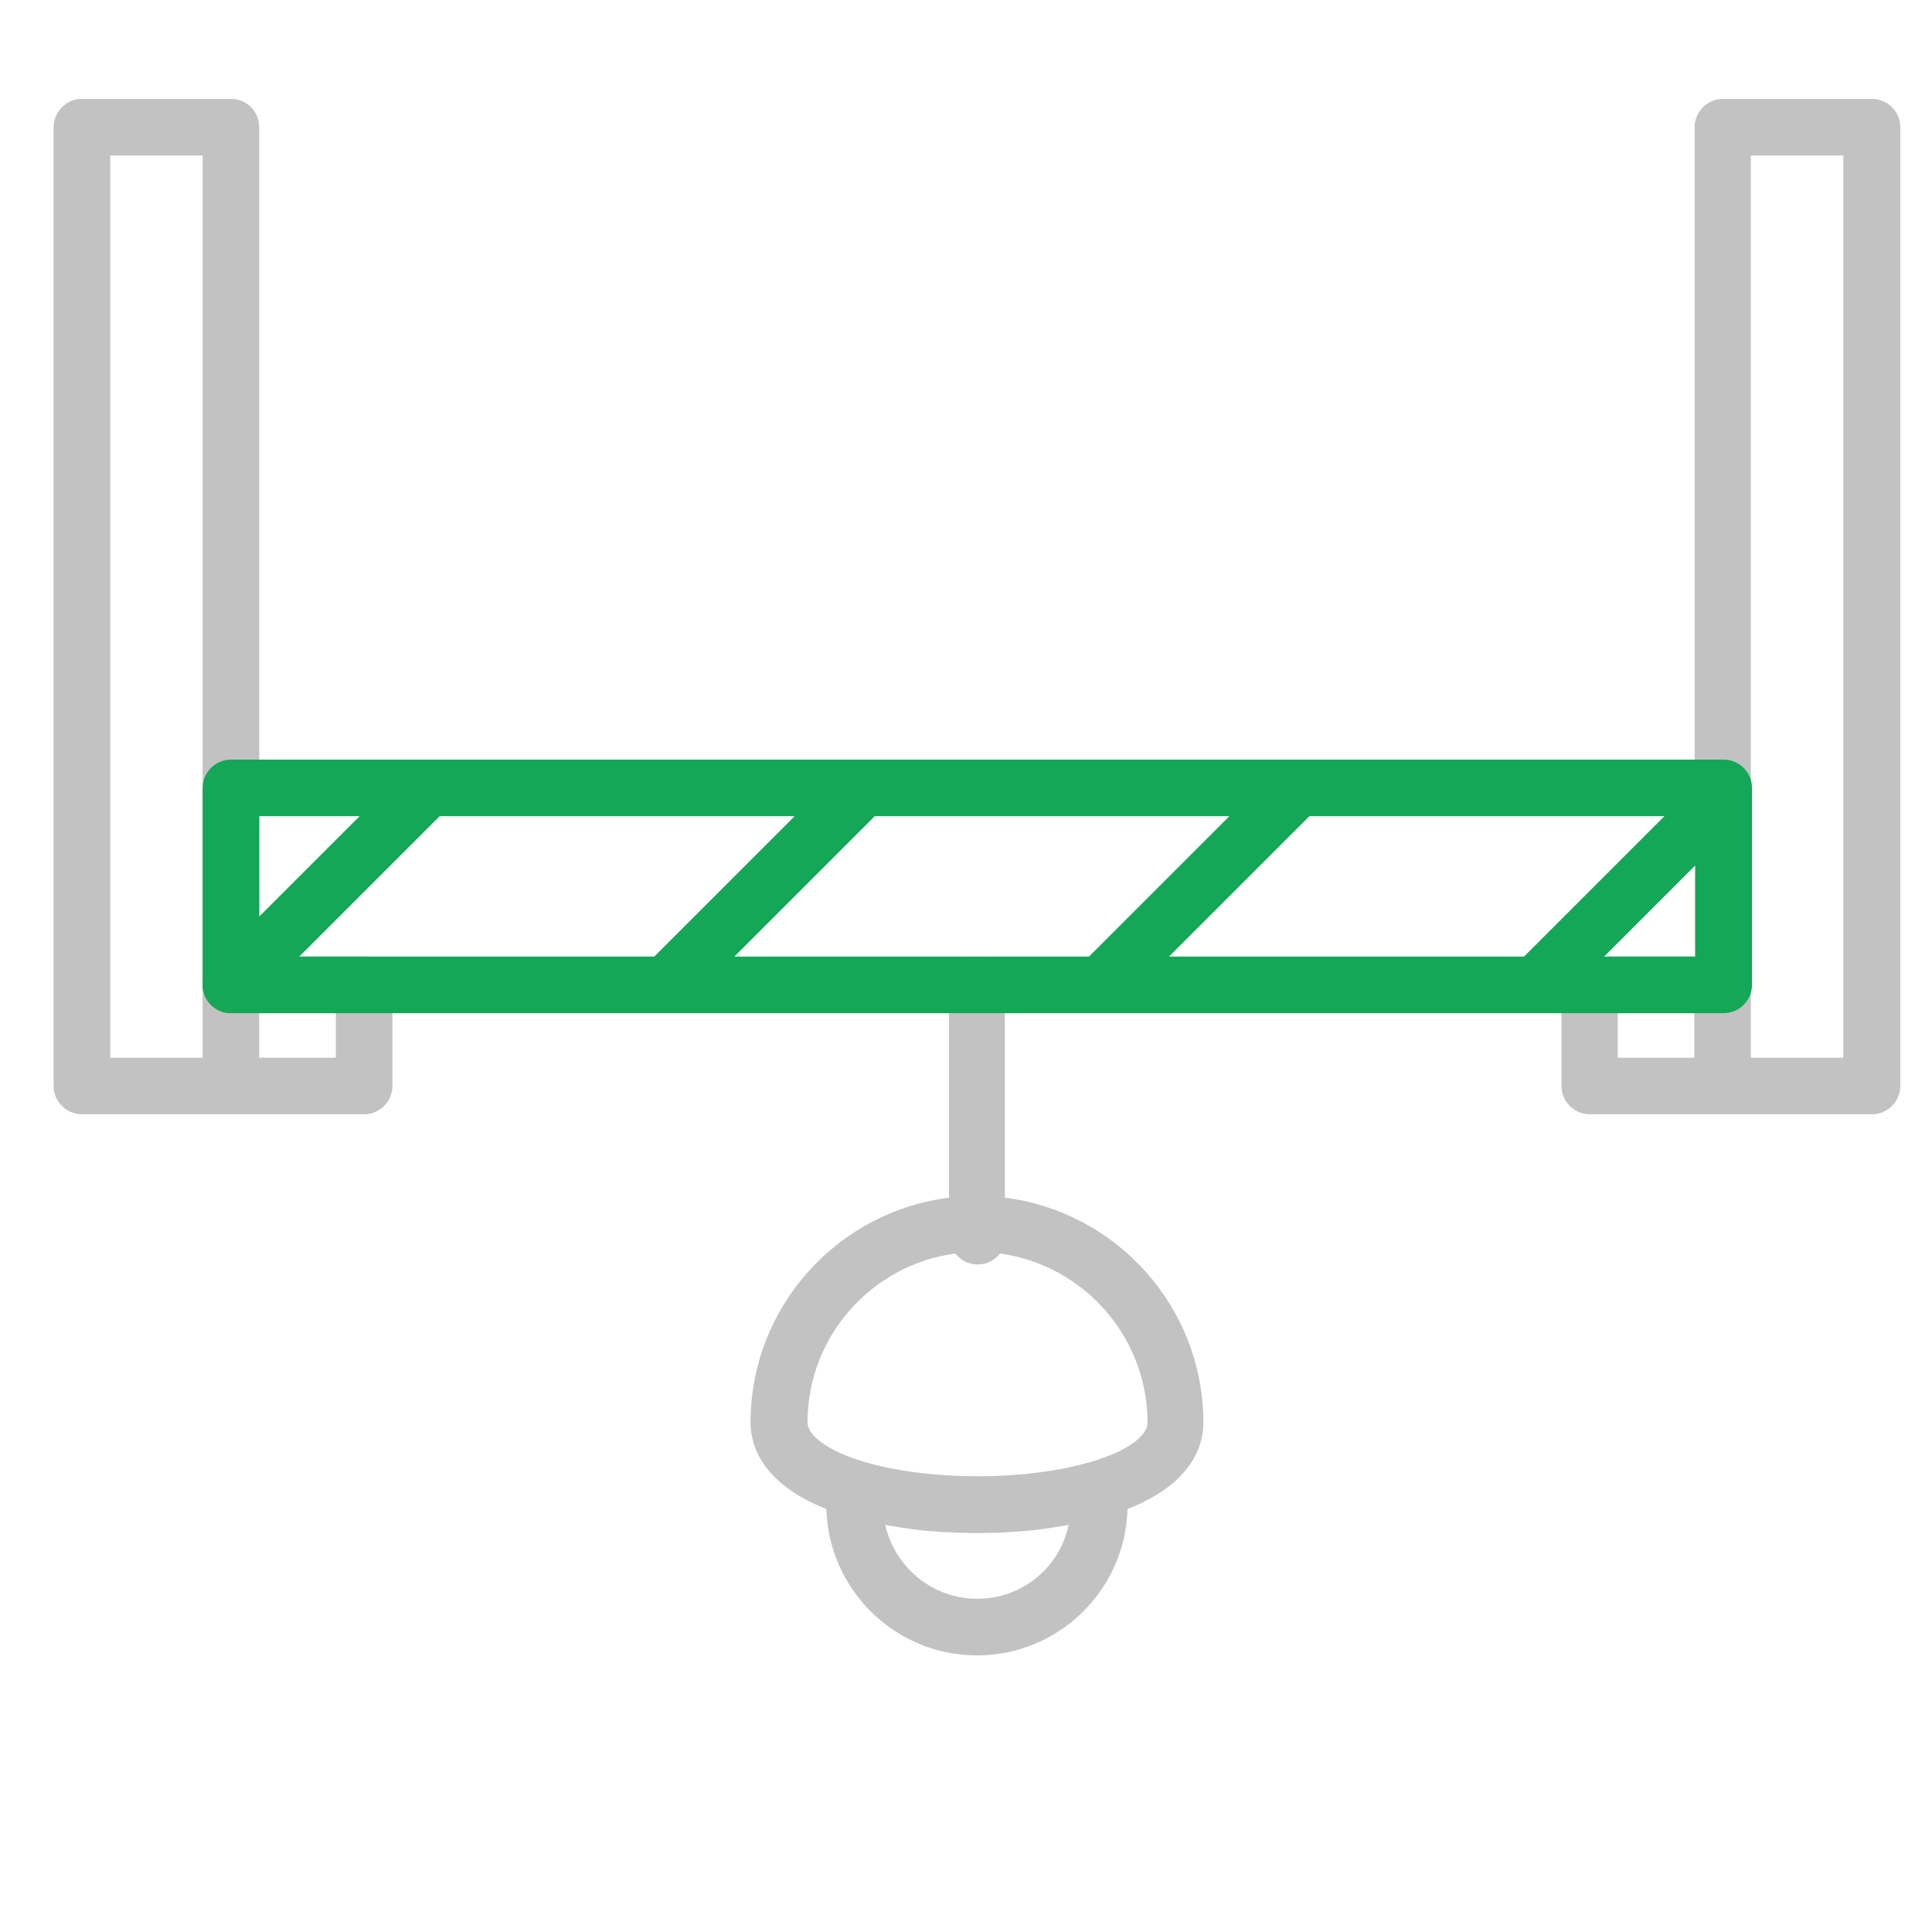 <?xml version="1.0" encoding="utf-8"?>
<!-- Generator: Adobe Illustrator 24.0.2, SVG Export Plug-In . SVG Version: 6.00 Build 0)  -->
<svg version="1.1" id="Слой_1" xmlns="http://www.w3.org/2000/svg" xmlns:xlink="http://www.w3.org/1999/xlink" x="0px" y="0px"
	 viewBox="0 0 512 512" style="enable-background:new 0 0 512 512;" xml:space="preserve">
<style type="text/css">
	.st0{fill:#13A757;}
	.st1{fill:#C2C2C2;}
	.st2{fill:none;stroke:#13A757;stroke-width:15;stroke-linecap:round;stroke-linejoin:round;stroke-miterlimit:10;}
	.st3{fill:none;stroke:#13A757;stroke-width:18.67;stroke-linecap:round;stroke-linejoin:round;stroke-miterlimit:10;}
</style>
<g>
	<path class="st1" d="M259,253.5c-4.1,0-7.5,3.4-7.5,7.5v56.4c-29.6,3.7-52.6,29-52.6,59.6c0,5.8,2.8,16.1,20.1,22.9
		c0.6,21.5,18.3,38.8,39.9,38.8c21.7,0,39.3-17.3,39.9-38.8c17.4-6.8,20.1-17.1,20.1-22.9c0-30.6-23-55.9-52.6-59.6V261
		C266.5,256.9,263.2,253.5,259,253.5z M259,423.7c-11.9,0-21.9-8.4-24.4-19.6c0.5,0.1,1,0.2,1.5,0.3c0.3,0,0.6,0.1,0.8,0.1
		c1.3,0.2,2.5,0.4,3.8,0.6c0.2,0,0.4,0,0.6,0.1c1.1,0.1,2.3,0.3,3.4,0.4c0.3,0,0.6,0.1,0.9,0.1c1.3,0.1,2.7,0.2,4,0.3
		c0.1,0,0.2,0,0.3,0c1.3,0.1,2.5,0.1,3.8,0.2c0.3,0,0.6,0,1,0c2.7,0.1,5.5,0.1,8.2,0c0.3,0,0.7,0,1,0c1.2,0,2.4-0.1,3.7-0.2
		c0.1,0,0.3,0,0.4,0c1.3-0.1,2.7-0.2,4-0.3c0.3,0,0.7-0.1,1-0.1c1.1-0.1,2.2-0.2,3.3-0.4c0.2,0,0.5-0.1,0.7-0.1
		c1.3-0.2,2.5-0.3,3.8-0.6c0.3,0,0.6-0.1,0.9-0.1c0.5-0.1,1-0.2,1.5-0.3C280.9,415.3,270.9,423.7,259,423.7z M304.1,377
		c0,3.7-5.7,7.7-15,10.4c-17.1,5.1-43,5.1-60.1,0c-9.3-2.8-15-6.8-15-10.5c0-22.8,17.1-41.8,39.2-44.7c1.4,1.8,3.5,2.9,5.9,2.9
		c2.4,0,4.5-1.1,5.9-2.9C287,335.2,304.1,354.1,304.1,377z"/>
	<path class="st1" d="M61.2,26.2H21.7c-4.1,0-7.5,3.4-7.5,7.5v254.1c0,4.1,3.4,7.5,7.5,7.5h39.5h35.3c4.1,0,7.5-3.4,7.5-7.5V261
		c0-4.1-3.4-7.5-7.5-7.5H68.7V33.7C68.7,29.6,65.4,26.2,61.2,26.2z M29.2,41.2h24.5V261v19.3H29.2V41.2z M89,268.5v11.8H68.7v-11.8
		H89z"/>
	<path class="st1" d="M496.1,26.2h-39.5c-4.1,0-7.5,3.4-7.5,7.5v219.8h-27.8c-4.1,0-7.5,3.4-7.5,7.5v26.8c0,4.1,3.4,7.5,7.5,7.5
		h35.3h39.5c4.1,0,7.5-3.4,7.5-7.5V33.7C503.6,29.6,500.2,26.2,496.1,26.2z M428.7,268.5H449v11.8h-20.3V268.5z M488.6,280.3H464
		V261V41.2h24.5V280.3z"/>
</g>
<g>
	<line class="st2" x1="61.2" y1="261" x2="111" y2="211.2"/>
	<line class="st2" x1="176.5" y1="261" x2="226.3" y2="211.2"/>
	<line class="st2" x1="291.7" y1="261" x2="341.5" y2="211.2"/>
	<line class="st2" x1="407" y1="261" x2="456.8" y2="211.2"/>
</g>
<path class="st0" d="M464.3,261v-52.2c0-4.1-3.4-7.5-7.5-7.5H61.2c-4.1,0-7.5,3.4-7.5,7.5V261c0,4.1,3.4,7.5,7.5,7.5h395.6
	C460.9,268.5,464.3,265.1,464.3,261z M449.3,253.5H68.7v-37.2h380.6V253.5z"/>
</svg>
